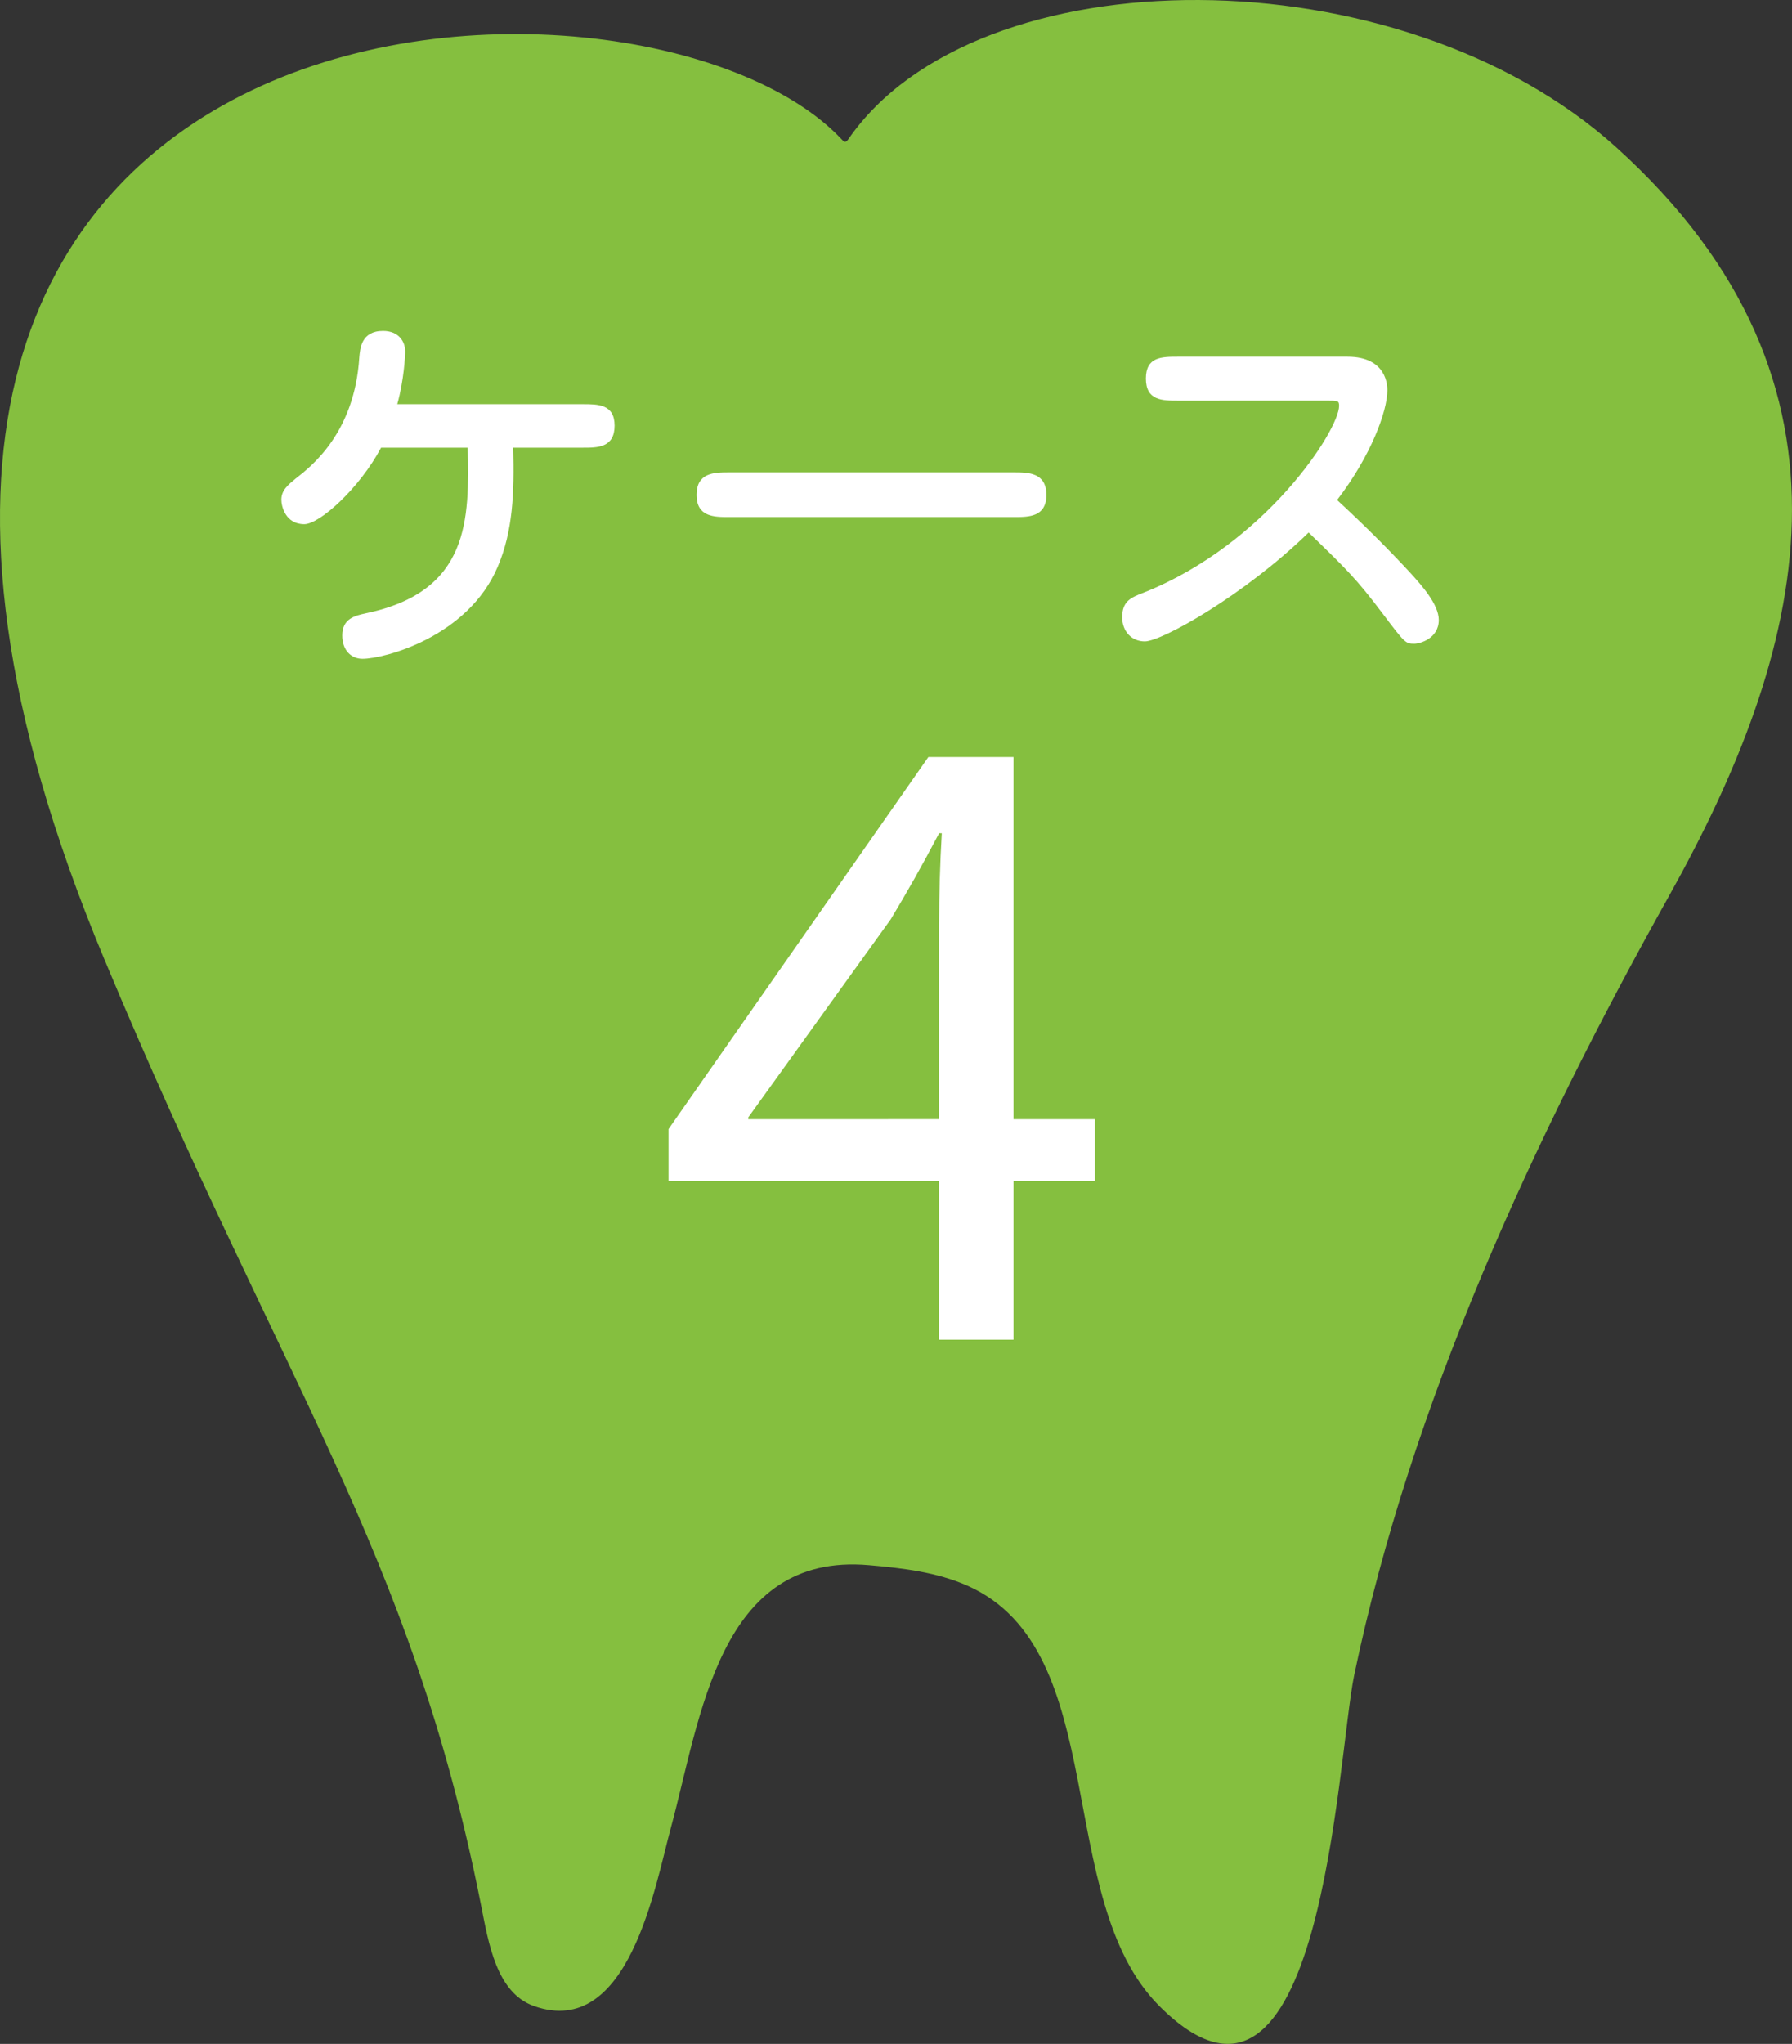 <?xml version="1.0" encoding="utf-8"?>
<!-- Generator: Adobe Illustrator 16.0.0, SVG Export Plug-In . SVG Version: 6.00 Build 0)  -->
<!DOCTYPE svg PUBLIC "-//W3C//DTD SVG 1.1//EN" "http://www.w3.org/Graphics/SVG/1.1/DTD/svg11.dtd">
<svg version="1.1" id="レイヤー_1" xmlns="http://www.w3.org/2000/svg" xmlns:xlink="http://www.w3.org/1999/xlink" x="0px"
	 y="0px" width="90.307px" height="102.945px" viewBox="0 0 90.307 102.945" enable-background="new 0 0 90.307 102.945"
	 xml:space="preserve">
<rect x="0" y="0" width="90.307" height="102.945" fill="#333333" stroke="none"/>
<path fill="#85BF3F" d="M81.457,7.427C70.513-2.459,49.206-2.353,42.75,7.013c-0.129,0.187-0.2,0.148-0.334,0.006
	C32.375-3.68-15.73-1.972,5.235,48.26c9.027,21.633,15.435,29.729,19.001,47.667c0.383,1.929,0.771,4.441,2.676,5.113
	c4.784,1.691,6.113-6.113,6.892-8.965c1.503-5.514,2.396-13.92,10.002-13.242c1.688,0.146,3.411,0.351,4.953,1.035
	c7.326,3.26,4.257,15.76,9.668,21.174c8.201,8.203,8.956-12.539,9.817-16.672c2.846-13.629,9.02-27.008,15.858-39.231
	C90.875,33.023,94.737,19.427,81.457,7.427z"/>
<g>
	<path fill="#FFFFFF" d="M25.863,22.552c0.061,2.296-0.021,4.21-0.777,5.984c-1.496,3.549-5.725,4.646-6.819,4.646
		c-0.56,0-1.019-0.42-1.019-1.179c0-0.856,0.658-0.996,1.197-1.114c5.244-1.099,5.205-4.748,5.125-8.339h-4.367
		c-1.078,2.035-3.092,3.851-3.869,3.851c-0.957,0-1.155-0.916-1.155-1.236c0-0.479,0.356-0.758,0.717-1.057
		c0.799-0.619,2.973-2.314,3.211-6.104c0.041-0.457,0.1-1.336,1.197-1.336c0.776,0,1.116,0.521,1.116,1.037
		c0,0.199-0.061,1.437-0.399,2.652h9.354c0.758,0,1.597,0,1.597,1.078c0,1.114-0.857,1.114-1.597,1.114h-3.511V22.552z"/>
	<path fill="#FFFFFF" d="M36.72,26.043c-0.72,0-1.617,0-1.617-1.115c0-1.116,0.879-1.137,1.617-1.137h14.397
		c0.717,0,1.615,0.021,1.615,1.137c0,1.115-0.898,1.115-1.615,1.115H36.72z"/>
	<path fill="#FFFFFF" d="M59.382,20.18c-0.815,0-1.635,0-1.635-1.115c0-1.099,0.799-1.099,1.635-1.099h8.517
		c2.016,0,2.016,1.496,2.016,1.695c0,1.037-0.817,3.291-2.533,5.523c1.275,1.178,2.533,2.414,3.729,3.711
		c0.5,0.557,1.396,1.535,1.396,2.332c0,0.938-0.957,1.196-1.235,1.196c-0.439,0-0.479-0.041-1.576-1.495
		c-1.336-1.775-1.854-2.273-3.748-4.107c-3.23,3.15-7.398,5.484-8.258,5.484c-0.658,0-1.138-0.5-1.138-1.218
		c0-0.817,0.459-0.998,1.078-1.235c6.162-2.453,9.853-8.197,9.853-9.414c0-0.26-0.08-0.26-0.599-0.26L59.382,20.18L59.382,20.18z"/>
</g>
<g>
	<path fill="#FFFFFF" d="M47.326,67.477v-7.99H33.691v-2.619L46.783,38.13h4.291v18.24h4.107v3.117h-4.107v7.99H47.326z
		 M47.326,56.369v-9.796c0-1.535,0.045-3.07,0.135-4.605h-0.135c-0.902,1.716-1.625,2.98-2.438,4.334l-7.181,9.979v0.09
		L47.326,56.369L47.326,56.369z"/>
</g>
</svg>
